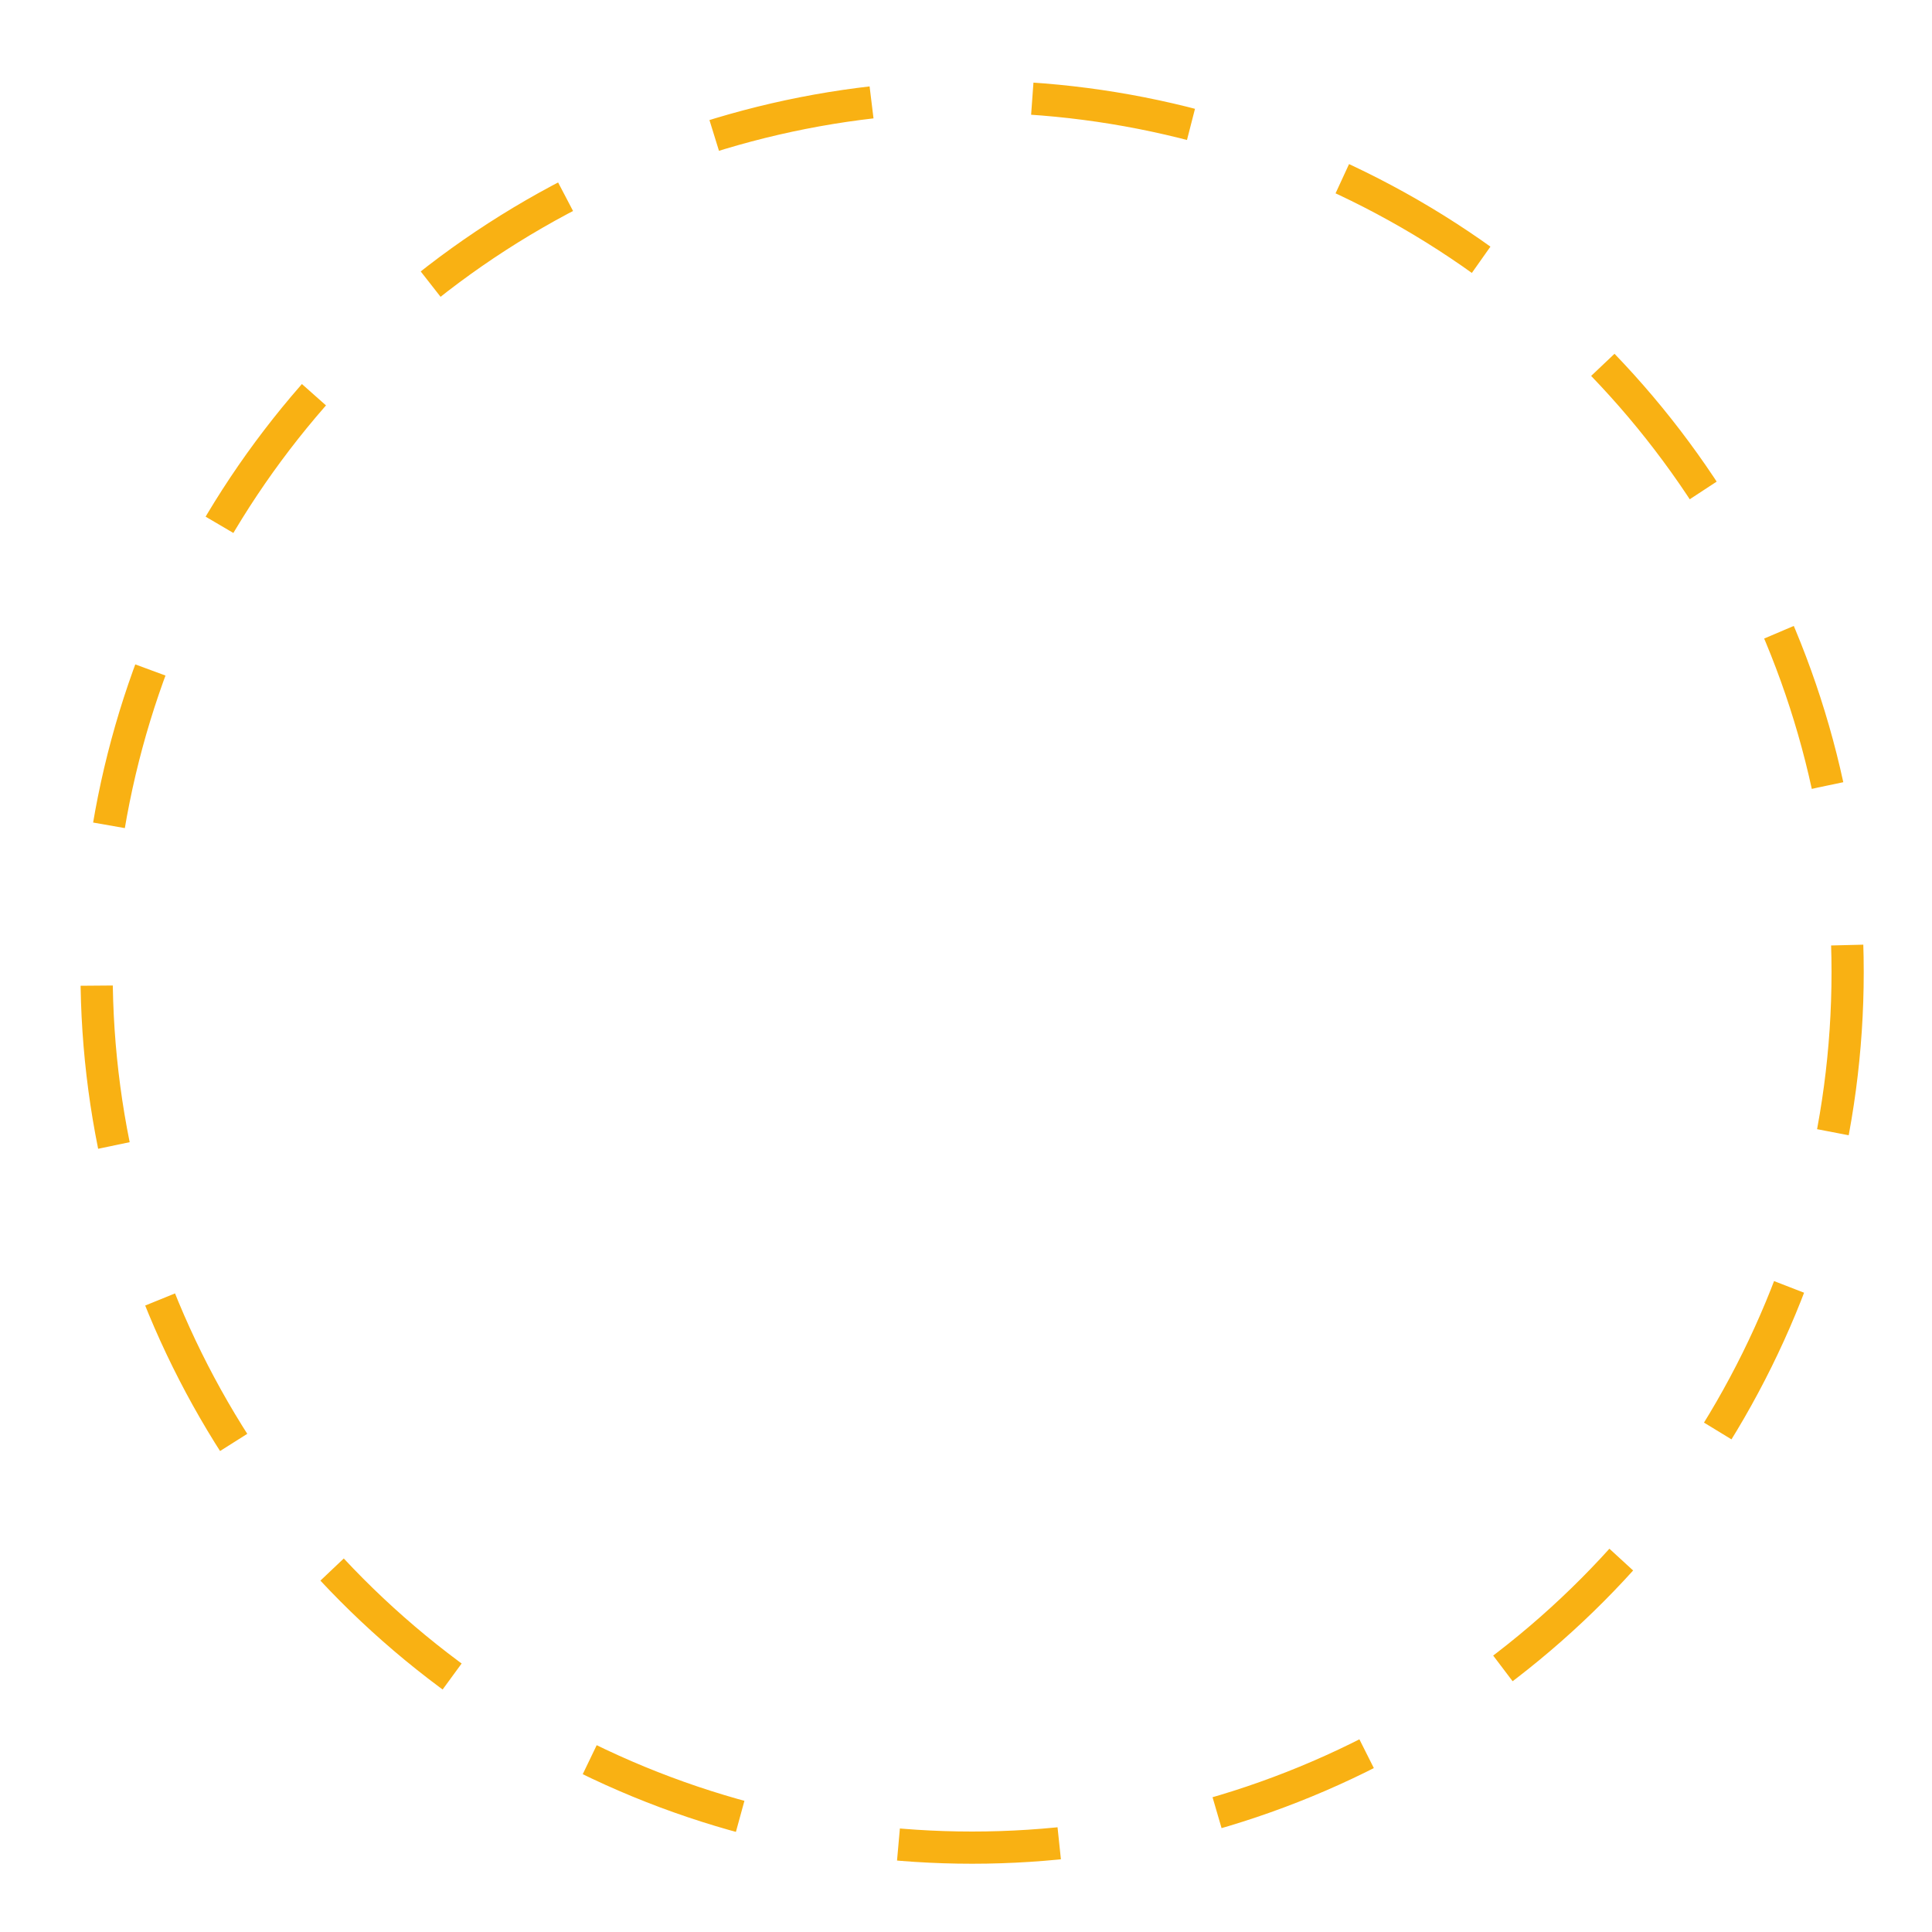 <?xml version="1.0" encoding="UTF-8"?> <svg xmlns="http://www.w3.org/2000/svg" width="120" height="120" viewBox="0 0 120 120" fill="none"> <circle cx="60.38" cy="60.38" r="54.38" stroke="#F9B113" stroke-width="2" stroke-dasharray="10 10"></circle> </svg> 